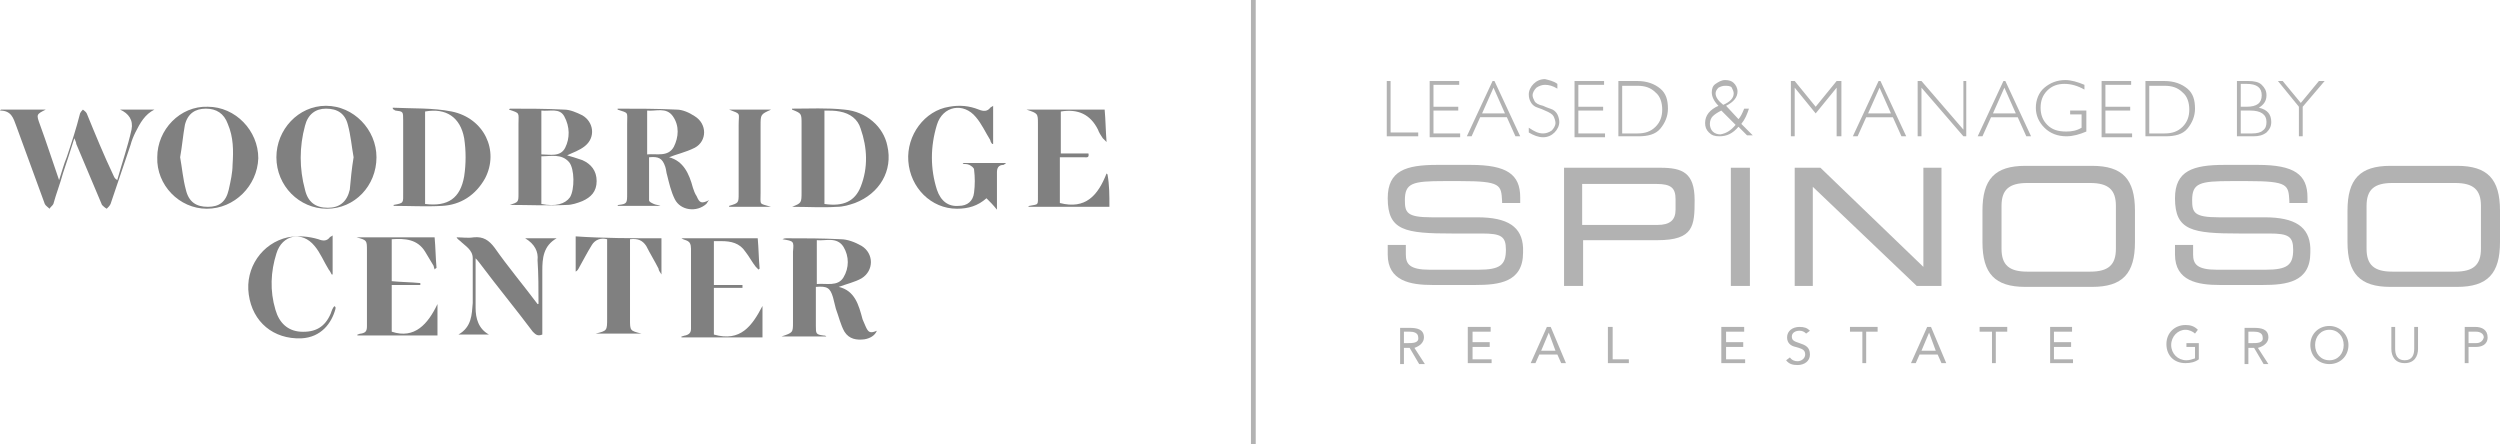 <?xml version="1.0" encoding="utf-8"?>
<!-- Generator: Adobe Illustrator 28.3.0, SVG Export Plug-In . SVG Version: 6.00 Build 0)  -->
<svg version="1.1" id="Layer_1" xmlns="http://www.w3.org/2000/svg" xmlns:xlink="http://www.w3.org/1999/xlink" x="0px" y="0px"
	 viewBox="0 0 262.3 46.6" style="enable-background:new 0 0 262.3 46.6;" xml:space="preserve">
<style type="text/css">
	.st0{fill:#B2B2B2;}
	.st1{fill:none;stroke:#B2B2B2;stroke-width:0.5;}
	.st2{display:none;}
	.st3{display:inline;fill:#B2B2B2;}
	.st4{fill:#808080;}
</style>
<g>
	<g id="Moreno_00000166673981192810404260000015360937629858132913_">
		<g>
			<g id="SREG_00000097495074989322543360000017373586860248385450_">
				<path class="st0" d="M155,22.8h-4.8c-2.6,0-2.8-0.5-2.8-1.8c0-1.8,0.8-2,4.1-2h1.7c4.3,0,4.3,0.4,4.4,2.1l0,0.2h1.9v-0.6
					c0-2.4-1.4-3.4-5.2-3.4h-3.5c-3.3,0-5.2,0.6-5.2,3.5c0,3.4,1.8,3.7,6.8,3.7h3.1c2,0,2.5,0.3,2.5,1.7c0,1.6-0.6,2.1-2.9,2.1h-5.1
					c-2.1,0-2.5-0.6-2.5-1.6v-1h-1.9v1c0,2.8,2.4,3.2,4.7,3.2h4.5c2.5,0,5-0.3,5-3.4V26C159.7,23.8,158.2,22.8,155,22.8z"/>
				<path class="st0" d="M174.2,17.6h-10.1V30h2v-4.8h7.8c3.8,0,3.9-1.5,3.9-4.2C177.8,18.1,176.5,17.6,174.2,17.6z M175.8,22
					c0,1.1-0.6,1.6-1.9,1.6H166v-4.3h7.8c1.5,0,2,0.4,2,1.6V22z"/>
				<rect x="181.6" y="17.6" class="st0" width="2" height="12.4"/>
				<polygon class="st0" points="201.1,30 203.7,30 203.7,17.6 201.8,17.6 201.8,28 191,17.6 190.9,17.6 188.3,17.6 188.3,30 
					190.2,30 190.2,19.6 201,29.9 				"/>
				<path class="st0" d="M219.5,17.4h-7c-3.2,0-4.5,1.4-4.5,4.7v3.3c0,3.3,1.3,4.7,4.5,4.7h7c3.2,0,4.5-1.4,4.5-4.7v-3.3
					C224,18.8,222.7,17.4,219.5,17.4z M222,26.1c0,1.7-0.8,2.4-2.7,2.4h-6.6c-1.9,0-2.7-0.7-2.7-2.4v-4.5c0-1.7,0.8-2.4,2.7-2.4h6.6
					c1.9,0,2.7,0.7,2.7,2.4V26.1z"/>
				<path class="st0" d="M237.6,22.8h-4.8c-2.6,0-2.8-0.5-2.8-1.8c0-1.8,0.8-2,4.1-2h1.7c4.3,0,4.3,0.4,4.4,2.1l0,0.2h1.9v-0.6
					c0-2.4-1.4-3.4-5.2-3.4h-3.5c-3.3,0-5.2,0.6-5.2,3.5c0,3.4,1.8,3.7,6.8,3.7h3.1c2,0,2.5,0.3,2.5,1.7c0,1.6-0.6,2.1-2.9,2.1h-5.1
					c-2.1,0-2.5-0.6-2.5-1.6v-1h-1.9v1c0,2.8,2.4,3.2,4.7,3.2h4.5c2.5,0,5-0.3,5-3.4V26C242.3,23.8,240.8,22.8,237.6,22.8z"/>
				<path class="st0" d="M257.8,17.4h-7c-3.2,0-4.5,1.4-4.5,4.7v3.3c0,3.3,1.3,4.7,4.5,4.7h7c3.2,0,4.5-1.4,4.5-4.7v-3.3
					C262.3,18.8,261,17.4,257.8,17.4z M260.3,26.1c0,1.7-0.8,2.4-2.7,2.4H251c-1.9,0-2.7-0.7-2.7-2.4v-4.5c0-1.7,0.8-2.4,2.7-2.4
					h6.6c1.9,0,2.7,0.7,2.7,2.4V26.1z"/>
				<path class="st0" d="M149.4,35.4c0-0.9-0.8-1-1.5-1h-1v3.8h0.4v-1.7h0.6l1,1.7h0.6l-1.1-1.7C149,36.3,149.4,35.9,149.4,35.4z
					 M147.7,36h-0.4v-1.2h0.6c0.4,0,0.9,0.1,0.9,0.6C148.9,36,148.2,36,147.7,36z"/>
				<polygon class="st0" points="154.5,36.4 156.3,36.4 156.3,35.9 154.5,35.9 154.5,34.8 156.4,34.8 156.4,34.3 154,34.3 154,38.1 
					156.5,38.1 156.5,37.7 154.5,37.7 				"/>
				<path class="st0" d="M162.3,34.3l-1.7,3.8h0.5l0.4-0.9h1.9l0.4,0.9h0.5l-1.6-3.8H162.3z M161.7,36.8l0.8-1.9h0l0.7,1.9H161.7z"
					/>
				<polygon class="st0" points="169.2,34.3 168.7,34.3 168.7,38.1 170.9,38.1 170.9,37.7 169.2,37.7 				"/>
				<polygon class="st0" points="181.1,36.4 182.9,36.4 182.9,35.9 181.1,35.9 181.1,34.8 183,34.8 183,34.3 180.6,34.3 180.6,38.1 
					183.1,38.1 183.1,37.7 181.1,37.7 				"/>
				<path class="st0" d="M188.8,36c-0.6-0.2-0.8-0.3-0.8-0.7c0-0.4,0.4-0.6,0.8-0.6c0.3,0,0.5,0.1,0.7,0.3l0.4-0.3
					c-0.3-0.3-0.6-0.4-1.1-0.4c-0.7,0-1.3,0.4-1.3,1.1c0,0.6,0.4,0.9,0.9,1c0.7,0.2,1,0.3,1,0.8c0,0.4-0.4,0.7-0.8,0.7
					c-0.3,0-0.6-0.1-0.8-0.4l-0.4,0.3c0.3,0.4,0.7,0.5,1.2,0.5c0.7,0,1.3-0.4,1.3-1.1C189.9,36.4,189.4,36.2,188.8,36z"/>
				<polygon class="st0" points="194.1,34.8 195.4,34.8 195.4,38.1 195.8,38.1 195.8,34.8 197,34.8 197,34.3 194.1,34.3 				"/>
				<path class="st0" d="M202.2,34.3l-1.7,3.8h0.5l0.4-0.9h1.9l0.4,0.9h0.5l-1.6-3.8H202.2z M201.6,36.8l0.8-1.9h0l0.7,1.9H201.6z"
					/>
				<polygon class="st0" points="207.7,34.8 209,34.8 209,38.1 209.4,38.1 209.4,34.8 210.6,34.8 210.6,34.3 207.7,34.3 				"/>
				<polygon class="st0" points="215.5,36.4 217.3,36.4 217.3,35.9 215.5,35.9 215.5,34.8 217.4,34.8 217.4,34.3 215.1,34.3 
					215.1,38.1 217.5,38.1 217.5,37.7 215.5,37.7 				"/>
				<path class="st0" d="M229.4,36.4h0.9v1.2c-0.3,0.1-0.6,0.2-0.9,0.2c-0.9,0-1.6-0.7-1.6-1.6c0-0.9,0.7-1.6,1.5-1.6
					c0.4,0,0.8,0.2,1,0.4l0.3-0.4c-0.4-0.4-0.8-0.5-1.3-0.5c-1.1,0-2,0.8-2,2c0,1.2,0.8,2,2,2c0.5,0,1-0.1,1.4-0.4V36h-1.3V36.4z"/>
				<path class="st0" d="M238,35.4c0-0.9-0.8-1-1.5-1h-1v3.8h0.4v-1.7h0.6l1,1.7h0.5l-1.1-1.7C237.6,36.3,238,35.9,238,35.4z
					 M236.3,36h-0.4v-1.2h0.6c0.4,0,0.9,0.1,0.9,0.6C237.5,36,236.8,36,236.3,36z"/>
				<path class="st0" d="M244.4,34.2c-1.1,0-2,0.8-2,2c0,1.1,0.8,2,2,2c1.1,0,2-0.8,2-2C246.4,35.1,245.5,34.2,244.4,34.2z
					 M244.4,37.8c-0.9,0-1.5-0.7-1.5-1.6c0-0.9,0.6-1.6,1.5-1.6c0.9,0,1.5,0.7,1.5,1.6C245.9,37.1,245.3,37.8,244.4,37.8z"/>
				<path class="st0" d="M253.3,36.6c0,0.6-0.2,1.2-1,1.2c-0.8,0-1-0.6-1-1.2v-2.3h-0.4v2.3c0,0.8,0.4,1.5,1.4,1.5
					c1,0,1.4-0.7,1.4-1.5v-2.3h-0.4V36.6z"/>
				<path class="st0" d="M259.7,34.3h-1.1v3.8h0.4v-1.7h0.8c0.5,0,1.2-0.2,1.2-1C261,34.6,260.4,34.3,259.7,34.3z M259.8,36H259
					v-1.2h0.8c0.4,0,0.8,0.2,0.8,0.6C260.5,35.8,260.2,36,259.8,36z"/>
			</g>
			<g id="vertical_sep_00000080895379931250300250000005804214281590455994_">
				<g>
					<line class="st1" x1="131.5" y1="0" x2="131.5" y2="46.6"/>
				</g>
			</g>
			<g id="role_00000166674059429663988850000013708160135551721360_">
				<g id="property_of_00000161624292060071727930000003008858957010692997_" class="st2">
					<path class="st3" d="M148.4,8.5l2.7,5.8h-0.5l-0.9-2h-2.8l-0.9,2h-0.5l2.7-5.8H148.4z M149.5,11.9l-1.2-2.7l-1.2,2.7H149.5z"/>
					<path class="st3" d="M155,8.5h1.6c0.6,0,1.1,0.1,1.4,0.4s0.5,0.6,0.5,1.1c0,0.5-0.2,0.9-0.5,1.1c-0.3,0.3-0.8,0.4-1.4,0.4h-1.1
						v2.7H155V8.5z M155.5,8.9v2.3h1.1c0.5,0,0.9-0.1,1.1-0.3c0.3-0.2,0.4-0.5,0.4-0.9c0-0.4-0.1-0.6-0.4-0.9
						c-0.2-0.2-0.6-0.3-1.1-0.3H155.5z"/>
					<path class="st3" d="M159.9,8.5h1.5c0.6,0,1.1,0.1,1.4,0.4c0.3,0.3,0.5,0.6,0.5,1.1c0,0.7-0.4,1.1-1.1,1.4
						c0.2,0.1,0.4,0.4,0.8,0.9l1.3,2h-0.5l-1-1.6c-0.3-0.5-0.6-0.9-0.8-1s-0.5-0.2-0.8-0.2h-0.8v2.8h-0.4V8.5z M160.3,8.9v2.3h1
						c0.5,0,0.9-0.1,1.1-0.3s0.4-0.5,0.4-0.8c0-0.4-0.1-0.6-0.4-0.8s-0.6-0.3-1.1-0.3H160.3z"/>
					<path class="st3" d="M167.9,8.4c0.9,0,1.6,0.3,2.2,0.9c0.6,0.6,0.9,1.3,0.9,2.1c0,0.8-0.3,1.5-0.9,2.1
						c-0.6,0.6-1.3,0.9-2.2,0.9c-0.9,0-1.6-0.3-2.2-0.9c-0.6-0.6-0.9-1.3-0.9-2.1c0-0.8,0.3-1.5,0.9-2.1
						C166.3,8.7,167,8.4,167.9,8.4z M167.9,14c0.7,0,1.3-0.2,1.8-0.7c0.5-0.5,0.7-1.1,0.7-1.8c0-0.7-0.2-1.3-0.7-1.8
						c-0.5-0.5-1.1-0.7-1.8-0.7c-0.7,0-1.3,0.2-1.8,0.7c-0.5,0.5-0.8,1.1-0.8,1.8c0,0.7,0.3,1.3,0.8,1.8
						C166.6,13.7,167.2,14,167.9,14z"/>
					<path class="st3" d="M172.5,8.5h1.6c0.6,0,1.1,0.1,1.4,0.4S176,9.6,176,10c0,0.5-0.2,0.9-0.5,1.1c-0.3,0.3-0.8,0.4-1.4,0.4H173
						v2.7h-0.4V8.5z M173,8.9v2.3h1.1c0.5,0,0.9-0.1,1.1-0.3c0.3-0.2,0.4-0.5,0.4-0.9c0-0.4-0.1-0.6-0.4-0.9
						c-0.2-0.2-0.6-0.3-1.1-0.3H173z"/>
					<path class="st3" d="M180.5,8.5v0.4h-2.7v2.3h2.6v0.4h-2.6v2.4h2.8v0.4h-3.2V8.5H180.5z"/>
					<path class="st3" d="M182,8.5h1.5c0.6,0,1.1,0.1,1.4,0.4c0.3,0.3,0.5,0.6,0.5,1.1c0,0.7-0.4,1.1-1.1,1.4
						c0.2,0.1,0.4,0.4,0.8,0.9l1.3,2h-0.5l-1-1.6c-0.3-0.5-0.6-0.9-0.8-1s-0.5-0.2-0.8-0.2h-0.8v2.8H182V8.5z M182.4,8.9v2.3h1
						c0.5,0,0.9-0.1,1.1-0.3s0.4-0.5,0.4-0.8c0-0.4-0.1-0.6-0.4-0.8s-0.6-0.3-1.1-0.3H182.4z"/>
					<path class="st3" d="M191.2,8.5v0.4H189v5.4h-0.5V8.9h-2.2V8.5H191.2z"/>
					<path class="st3" d="M196.7,8.5l-2.3,2.7v3.1H194v-3.1l-2.3-2.7h0.5l1.9,2.3l1.9-2.3H196.7z"/>
					<path class="st3" d="M203.5,8.4c0.9,0,1.6,0.3,2.2,0.9c0.6,0.6,0.9,1.3,0.9,2.1c0,0.8-0.3,1.5-0.9,2.1
						c-0.6,0.6-1.3,0.9-2.2,0.9c-0.9,0-1.6-0.3-2.2-0.9c-0.6-0.6-0.9-1.3-0.9-2.1c0-0.8,0.3-1.5,0.9-2.1
						C201.9,8.7,202.6,8.4,203.5,8.4z M203.5,14c0.7,0,1.3-0.2,1.8-0.7c0.5-0.5,0.7-1.1,0.7-1.8c0-0.7-0.2-1.3-0.7-1.8
						c-0.5-0.5-1.1-0.7-1.8-0.7c-0.7,0-1.3,0.2-1.8,0.7c-0.5,0.5-0.8,1.1-0.8,1.8c0,0.7,0.3,1.3,0.8,1.8
						C202.1,13.7,202.8,14,203.5,14z"/>
					<path class="st3" d="M211.1,8.5v0.4h-2.5v2.2h2.3v0.4h-2.3v2.8h-0.4V8.5H211.1z"/>
				</g>
				<g id="leased_managed_00000007402171860102586600000012854227136819701142_">
					<path class="st0" d="M145.9,8.5v5.4h2.9v0.4h-3.3V8.5H145.9z"/>
					<path class="st0" d="M153.1,8.5v0.4h-2.7v2.3h2.6v0.4h-2.6v2.4h2.8v0.4h-3.2V8.5H153.1z"/>
					<path class="st0" d="M156.8,8.5l2.7,5.8H159l-0.9-2h-2.8l-0.9,2h-0.5l2.7-5.8H156.8z M157.9,11.9l-1.2-2.7l-1.2,2.7H157.9z"/>
					<path class="st0" d="M163.4,8.8v0.5c-0.5-0.3-0.9-0.4-1.3-0.4c-0.3,0-0.6,0.1-0.9,0.3c-0.2,0.2-0.4,0.5-0.4,0.8
						c0,0.2,0.1,0.4,0.2,0.6c0.1,0.2,0.4,0.4,0.9,0.5c0.4,0.2,0.8,0.3,1,0.4c0.2,0.1,0.4,0.3,0.5,0.5c0.1,0.2,0.2,0.5,0.2,0.8
						c0,0.4-0.2,0.8-0.5,1.1c-0.3,0.3-0.7,0.5-1.2,0.5c-0.5,0-1-0.2-1.5-0.5v-0.5c0.6,0.4,1,0.6,1.5,0.6c0.3,0,0.6-0.1,0.9-0.3
						c0.2-0.2,0.4-0.5,0.4-0.8c0-0.2-0.1-0.5-0.2-0.7c-0.1-0.2-0.4-0.4-0.9-0.6c-0.4-0.2-0.8-0.3-1-0.4c-0.2-0.1-0.4-0.3-0.5-0.5
						c-0.1-0.2-0.2-0.4-0.2-0.8c0-0.4,0.2-0.8,0.5-1.1c0.3-0.3,0.7-0.5,1.2-0.5C162.5,8.4,163,8.5,163.4,8.8z"/>
					<path class="st0" d="M168.3,8.5v0.4h-2.7v2.3h2.6v0.4h-2.6v2.4h2.8v0.4h-3.2V8.5H168.3z"/>
					<path class="st0" d="M169.8,8.5h2c1,0,1.8,0.3,2.4,0.8s0.8,1.2,0.8,2.1c0,0.8-0.3,1.5-0.8,2.1s-1.3,0.8-2.3,0.8h-2.1V8.5z
						 M170.2,8.9v5.1h1.6c0.8,0,1.4-0.2,1.9-0.7c0.5-0.5,0.7-1.1,0.7-1.8c0-0.7-0.2-1.4-0.7-1.8c-0.5-0.5-1.1-0.7-1.9-0.7H170.2z"/>
					<path class="st0" d="M183,11.4h0.5c-0.2,0.6-0.4,1.1-0.8,1.6l1.2,1.2h-0.6l-0.9-0.9c-0.6,0.7-1.2,1-2,1c-0.5,0-0.8-0.1-1.1-0.4
						c-0.3-0.3-0.4-0.6-0.4-1c0-0.8,0.5-1.4,1.4-1.8c-0.5-0.5-0.7-1-0.7-1.4c0-0.4,0.1-0.7,0.4-0.9c0.3-0.2,0.6-0.4,1-0.4
						c0.4,0,0.7,0.1,0.9,0.3s0.4,0.5,0.4,0.9c0,0.6-0.4,1.1-1.2,1.5l1.3,1.4C182.6,12.3,182.8,11.9,183,11.4z M182.1,13.1l-1.5-1.5
						c-0.4,0.2-0.7,0.4-0.9,0.6c-0.2,0.2-0.3,0.5-0.3,0.8c0,0.3,0.1,0.6,0.3,0.8c0.2,0.2,0.5,0.3,0.8,0.3
						C181.1,14,181.6,13.7,182.1,13.1z M180.8,11c0.7-0.3,1.1-0.7,1.1-1.2c0-0.2-0.1-0.4-0.2-0.6S181.2,9,181,9
						c-0.3,0-0.5,0.1-0.7,0.2c-0.2,0.2-0.3,0.4-0.3,0.6C180,10.2,180.3,10.6,180.8,11z"/>
					<path class="st0" d="M190.5,11.2l2.2-2.7h0.5v5.8h-0.5V9.2l-2.2,2.7l-2.2-2.7v5.1h-0.4V8.5h0.4L190.5,11.2z"/>
					<path class="st0" d="M197.3,8.5l2.7,5.8h-0.5l-0.9-2h-2.8l-0.9,2h-0.5l2.7-5.8H197.3z M198.4,11.9l-1.2-2.7l-1.2,2.7H198.4z"/>
					<path class="st0" d="M206.3,8.5v5.8H206l-4.4-5.1v5.1h-0.4V8.5h0.4l4.4,5.1V8.5H206.3z"/>
					<path class="st0" d="M210.4,8.5l2.7,5.8h-0.5l-0.9-2h-2.8l-0.9,2h-0.5l2.7-5.8H210.4z M211.5,11.9l-1.2-2.7l-1.2,2.7H211.5z"/>
					<path class="st0" d="M218.7,8.9v0.5c-0.7-0.4-1.4-0.6-2.1-0.6c-0.7,0-1.3,0.2-1.8,0.7c-0.5,0.5-0.7,1.1-0.7,1.8
						s0.2,1.3,0.7,1.8c0.5,0.5,1.1,0.7,2,0.7c0.6,0,1.1-0.1,1.6-0.4V12h-1.2v-0.4h1.7v2.2c-0.7,0.3-1.4,0.5-2.1,0.5
						c-0.9,0-1.7-0.3-2.3-0.9s-0.9-1.3-0.9-2.1c0-0.8,0.3-1.6,0.9-2.1s1.3-0.8,2.2-0.8C217.3,8.4,218,8.6,218.7,8.9z"/>
					<path class="st0" d="M223.6,8.5v0.4h-2.7v2.3h2.6v0.4h-2.6v2.4h2.8v0.4h-3.2V8.5H223.6z"/>
					<path class="st0" d="M225.1,8.5h2c1,0,1.8,0.3,2.4,0.8s0.8,1.2,0.8,2.1c0,0.8-0.3,1.5-0.8,2.1s-1.3,0.8-2.3,0.8h-2.1V8.5z
						 M225.5,8.9v5.1h1.6c0.8,0,1.4-0.2,1.9-0.7c0.5-0.5,0.7-1.1,0.7-1.8c0-0.7-0.2-1.4-0.7-1.8c-0.5-0.5-1.1-0.7-1.9-0.7H225.5z"/>
					<path class="st0" d="M234.7,8.5h1.2c0.6,0,1.1,0.1,1.4,0.4c0.3,0.3,0.5,0.6,0.5,1.1c0,0.6-0.3,1-0.8,1.3
						c0.9,0.2,1.3,0.7,1.3,1.5c0,0.5-0.2,0.8-0.5,1.1c-0.4,0.3-0.8,0.4-1.4,0.4h-1.7V8.5z M235.1,8.9v2.3h0.6c1.1,0,1.6-0.4,1.6-1.2
						c0-0.8-0.5-1.2-1.6-1.2H235.1z M235.1,11.6v2.4h1.2c0.5,0,0.9-0.1,1.1-0.3c0.3-0.2,0.4-0.5,0.4-0.9c0-0.8-0.6-1.2-1.7-1.2
						H235.1z"/>
					<path class="st0" d="M243.9,8.5l-2.3,2.7v3.1h-0.4v-3.1L239,8.5h0.5l1.9,2.3l1.9-2.3H243.9z"/>
				</g>
			</g>
		</g>
	</g>
	<g>
		<path class="st4" d="M7.8,14.5C7.4,15.8,7,17,6.6,18.2c-0.3,1.1-0.7,2.1-1,3.2c-0.1,0.2-0.3,0.3-0.4,0.5c-0.2-0.2-0.4-0.3-0.5-0.5
			c-1-2.7-2-5.5-3-8.2c-0.3-0.8-0.5-1.6-1.7-1.6c0,0,0.1-0.1,0.1-0.1c1.5,0,3.1,0,4.7,0c-1,0.5-1,0.5-0.6,1.6c0.7,1.9,1.3,3.8,2,5.8
			c0.3-0.9,0.5-1.7,0.8-2.4c0.5-1.5,1-3,1.4-4.6c0.1-0.2,0.2-0.3,0.3-0.4c0.1,0.1,0.3,0.2,0.4,0.4c0.9,2.2,1.8,4.4,2.8,6.5
			c0.1,0.2,0.1,0.3,0.4,0.5c0.5-1.8,1.1-3.5,1.5-5.3c0.2-1-0.3-1.7-1.2-2.1c1.2,0,2.4,0,3.6,0c-1,0.5-1.5,1.4-2,2.4
			c-0.2,0.4-0.4,0.9-0.5,1.3c-0.7,2.1-1.4,4.1-2.1,6.2c-0.1,0.2-0.2,0.3-0.4,0.5c-0.2-0.1-0.4-0.3-0.5-0.4c-0.9-2.1-1.8-4.3-2.7-6.4
			C8,14.9,7.9,14.8,7.8,14.5z"/>
		<path class="st4" d="M82.1,25.1c0.2-0.1,0.3-0.1,0.4-0.1c1.9,0,3.8,0,5.7,0.1c0.7,0,1.5,0.3,2.2,0.7c1.3,0.8,1.3,2.6,0,3.4
			c-0.7,0.4-1.6,0.6-2.4,0.9c1.7,0.4,2.1,1.9,2.5,3.4c0.1,0.2,0.2,0.5,0.3,0.7c0.3,0.7,0.5,0.8,1.2,0.5c-0.2,0.5-0.7,0.8-1.3,0.9
			c-0.8,0.1-1.6,0-2.1-0.8c-0.4-0.7-0.6-1.6-0.9-2.4c-0.1-0.4-0.2-0.8-0.3-1.2c-0.3-1-0.6-1.2-1.8-1.1c0,1,0,1.9,0,2.9
			c0,0.4,0,0.8,0,1.2c0,0.8,0,0.9,0.8,1c0.1,0,0.2,0,0.3,0.1c-1.5,0-3,0-4.7,0c1.2-0.4,1.2-0.4,1.2-1.5c0-2.5,0-4.9,0-7.4
			C83.3,25.3,83.3,25.3,82.1,25.1z M85.7,25.2c0,1.5,0,3,0,4.6c1-0.1,2.2,0.3,2.8-0.7c0.6-1,0.6-2.2,0-3.2
			C87.8,24.8,86.6,25.3,85.7,25.2z"/>
		<path class="st4" d="M70.2,16.5c1.5,0.4,2.1,1.7,2.5,3.2c0.1,0.3,0.2,0.6,0.4,0.9c0.3,0.7,0.5,0.8,1.3,0.4
			c-0.2,0.2-0.2,0.3-0.3,0.4c-1,0.9-2.7,0.7-3.3-0.5c-0.4-0.8-0.6-1.7-0.8-2.5c-0.1-0.3-0.1-0.6-0.2-0.9c-0.3-0.9-0.7-1.1-1.7-1
			c0,1.5,0,3,0,4.5c0,0.2,0.3,0.3,0.5,0.4c0.2,0.1,0.5,0.1,0.7,0.2c-1.5,0-3,0-4.5,0c0,0,0-0.1,0.1-0.1c0.9-0.1,0.9-0.2,0.9-1.2
			c0-2.4,0-4.9,0-7.3c0-1.3,0.2-1.1-1-1.5c0,0,0-0.1,0-0.1c2.1,0,4.1,0,6.2,0.1c0.6,0,1.3,0.3,1.9,0.7c1.3,0.8,1.3,2.6,0,3.3
			C71.9,16,70.9,16.2,70.2,16.5z M67.9,16.2c1-0.1,2.2,0.3,2.8-0.8c0.5-1,0.6-2.2-0.1-3.2c-0.7-1-1.8-0.5-2.7-0.6
			C67.9,13.2,67.9,14.6,67.9,16.2z"/>
		<path class="st4" d="M59.5,16.3c0.4,0.1,1,0.3,1.6,0.5c0.9,0.4,1.5,1.1,1.5,2.2c0,1.1-0.6,1.7-1.5,2.1c-0.5,0.2-1.1,0.4-1.6,0.4
			c-2,0.1-4,0-6,0c0,0,0,0,0,0c0.9-0.3,0.9-0.3,0.9-1.2c0-2.5,0-4.9,0-7.3c0-1.2,0.2-1.1-1-1.5c0,0,0.1-0.1,0.1-0.1
			c1.9,0,3.8,0,5.7,0.1c0.6,0,1.3,0.3,1.9,0.6c1.2,0.7,1.4,2.3,0.3,3.2C60.8,15.8,60.1,16,59.5,16.3z M56.8,21.4
			c1.5,0.3,2.5,0,3-0.7c0.5-0.8,0.5-3-0.1-3.7c-0.8-0.9-1.9-0.6-2.9-0.6C56.8,18.1,56.8,19.8,56.8,21.4z M56.8,16.2
			c0.9,0,2,0.3,2.5-0.7c0.5-1,0.5-2.2-0.1-3.3c-0.5-0.9-1.5-0.5-2.4-0.6C56.8,13.1,56.8,14.6,56.8,16.2z"/>
		<path class="st4" d="M83.1,21.7c1-0.4,1-0.4,1-1.6c0-2.4,0-4.7,0-7.1c0-1.1,0-1.1-1-1.5c0,0,0-0.1,0-0.1c1.8,0,3.7-0.1,5.5,0.1
			c2.3,0.2,4.1,1.8,4.5,3.8c0.6,2.6-0.8,5-3.4,6c-0.6,0.2-1.2,0.4-1.9,0.4c-1.5,0.1-3,0-4.6,0C83.3,21.7,83.2,21.7,83.1,21.7z
			 M86.5,11.6c0,3.3,0,6.6,0,9.8c2,0.3,3.2-0.3,3.8-1.8c0.8-2,0.7-4.1,0-6.1c-0.3-1-1.1-1.6-2.2-1.8C87.6,11.6,87.1,11.6,86.5,11.6z
			"/>
		<path class="st4" d="M41.2,11.3c2.1,0.1,4.2,0,6.2,0.4c3.4,0.7,5,4.1,3.5,7c-1,1.8-2.6,2.8-4.5,2.9c-1.7,0.1-3.4,0-5.1,0
			c0,0,0-0.1,0-0.1c1.1-0.2,1-0.2,1-1.3c0-2.5,0-5.1,0-7.6c0-0.9,0-0.9-0.8-1c-0.1,0-0.1-0.1-0.2-0.1C41.2,11.4,41.2,11.4,41.2,11.3
			z M44.6,21.4c2.4,0.3,3.7-0.6,4.1-2.9c0.2-1.3,0.2-2.7,0-4c-0.4-2.2-1.9-3.2-4.1-2.8C44.6,14.9,44.6,18.1,44.6,21.4z"/>
		<path class="st4" d="M21.7,21.9c-2.9,0-5.3-2.5-5.2-5.4c0-2.9,2.4-5.4,5.3-5.3c2.9,0,5.3,2.5,5.3,5.4C27,19.5,24.6,21.9,21.7,21.9
			z M18.9,16.5c0.2,1.1,0.3,2.3,0.6,3.4c0.3,1.3,1.1,1.8,2.3,1.8c1.2,0,1.9-0.5,2.2-1.8c0.2-0.9,0.4-1.8,0.4-2.6
			c0.1-1.5,0.1-2.9-0.5-4.3c-0.4-1.1-1.2-1.6-2.3-1.6c-1.1,0-1.9,0.5-2.2,1.7C19.2,14.2,19.1,15.4,18.9,16.5z"/>
		<path class="st4" d="M39.5,16.5c0,3-2.3,5.4-5.2,5.4c-2.9,0-5.3-2.4-5.3-5.4c0-2.9,2.3-5.4,5.2-5.4C37.1,11.1,39.5,13.6,39.5,16.5
			z M37.1,16.5c-0.2-1.1-0.3-2.3-0.6-3.4c-0.3-1.2-1.1-1.7-2.3-1.7c-1.1,0-1.9,0.6-2.2,1.8c-0.6,2.2-0.6,4.5,0,6.7
			c0.3,1.3,1.1,1.9,2.4,1.9c1.2,0,2-0.6,2.3-1.9C36.8,18.8,36.9,17.7,37.1,16.5z"/>
		<path class="st4" d="M55.1,25c1.1,0,2.2,0,3.3,0c-1.4,0.8-1.5,2.1-1.5,3.4c0,2,0,4.1,0,6.1c0,0.2,0,0.4,0,0.6
			c-0.5,0.2-0.7,0-1-0.3c-1.8-2.4-3.7-4.7-5.5-7.1c-0.1-0.1-0.2-0.3-0.5-0.6c0,0.8,0,1.4,0,2c0,1.1,0,2.1,0,3.2
			c0,1.1,0.3,2.2,1.4,2.8c-1.1,0-2.2,0-3.2,0c1.4-0.8,1.4-2.1,1.5-3.3c0-1.6,0-3.1,0-4.7c0-0.9-0.8-1.3-1.3-1.8
			c-0.1-0.1-0.3-0.2-0.4-0.4c0.6,0,1.2,0.1,1.8,0c1-0.1,1.6,0.3,2.2,1.1c1.4,2,3,3.9,4.5,5.9c0.1,0,0.1,0,0.1-0.1c0-1.5,0-3-0.1-4.5
			C56.5,26.4,56.1,25.6,55.1,25z"/>
		<path class="st4" d="M101.1,17.1c1.5,0,2.9,0,4.4,0c0,0,0,0.1,0,0.1c-0.1,0-0.2,0.1-0.2,0.1c-0.6,0-0.7,0.4-0.7,0.8
			c0,1.3,0,2.5,0,3.9c-0.4-0.5-0.7-0.8-1.1-1.2c-0.9,0.8-1.9,1.1-3.1,1.1c-2.7,0-4.9-2.2-5.1-5c-0.2-2.7,1.7-5.3,4.3-5.7
			c1.1-0.2,2.1-0.1,3.1,0.3c0.5,0.2,0.9,0.2,1.2-0.2c0.1-0.1,0.2-0.1,0.3-0.2c0,1.4,0,2.7,0,4c0,0-0.1,0-0.1,0
			c-0.1-0.1-0.2-0.3-0.2-0.4c-0.5-0.8-0.9-1.7-1.5-2.4c-1.3-1.6-3.5-1.2-4.1,0.8c-0.7,2.3-0.7,4.6,0,6.8c0.4,1.2,1.2,1.8,2.3,1.7
			c0.9,0,1.5-0.5,1.6-1.4c0.1-0.8,0.1-1.6,0-2.4c0-0.2-0.3-0.4-0.5-0.5c-0.2-0.1-0.5-0.1-0.7-0.1C101.1,17.1,101.1,17.1,101.1,17.1z
			"/>
		<path class="st4" d="M71.5,25c2.6,0,5.3,0,8,0c0.1,1.1,0.1,2.1,0.2,3.2c0,0-0.1,0-0.1,0.1c-0.1-0.1-0.2-0.2-0.3-0.3
			c-0.4-0.5-0.7-1.1-1.1-1.6c-0.6-0.9-1.5-1.1-2.5-1.1c-0.3,0-0.5,0-0.8,0c0,1.5,0,3,0,4.6c1,0,2,0,3,0c0,0,0,0.1,0,0.3
			c-1,0-2,0-3,0c0,1.6,0,3.3,0,4.9c2.8,0.8,4-0.9,5.1-3c0,1.1,0,2.2,0,3.3c-2.9,0-5.7,0-8.5,0c0,0,0-0.1,0-0.1
			c0.1,0,0.3-0.1,0.4-0.1c0.4-0.1,0.6-0.3,0.6-0.7c0-2.8,0-5.6,0-8.4C72.5,25.1,71.9,25.3,71.5,25z"/>
		<path class="st4" d="M45.9,31.9c0,1.1,0,2.2,0,3.3c-2.9,0-5.6,0-8.4,0c0,0,0-0.1,0-0.1c0.1,0,0.2-0.1,0.4-0.1
			c0.5-0.1,0.6-0.3,0.6-0.8c0-2.4,0-4.8,0-7.2c0-0.2,0-0.4,0-0.7c0-1.1,0-1.1-1.1-1.4c2.8,0,5.4,0,8.2,0c0.1,1.1,0.1,2.1,0.2,3.2
			c-0.1,0.1-0.2,0.1-0.2,0.2c0-0.1-0.1-0.3-0.1-0.4c-0.3-0.5-0.6-1-0.9-1.5c-0.8-1.3-2.1-1.4-3.5-1.3c0,1.4,0,2.9,0,4.4
			c1,0.1,2,0.1,3,0.2c0,0,0,0.1,0,0.2c-1,0-2,0-3,0c0,1.6,0,3.3,0,4.9C43.5,35.6,44.9,34,45.9,31.9z"/>
		<path class="st4" d="M116.4,21.7c-2.9,0-5.7,0-8.5,0c0,0,0-0.1,0.1-0.1c1-0.2,0.9,0,0.9-1.2c0-2.5,0-4.9,0-7.4
			c0-1.1,0-1.1-1.2-1.5c2.8,0,5.5,0,8.2,0c0.1,1.1,0.1,2.1,0.2,3.4c-0.2-0.2-0.3-0.3-0.4-0.4c-0.2-0.3-0.4-0.6-0.5-0.9
			c-0.8-1.6-2.1-2.2-3.9-1.9c0,1.4,0,2.9,0,4.4c1,0,2,0,2.9,0c0.1,0.5-0.2,0.4-0.5,0.4c-0.8,0-1.6,0-2.5,0c0,1.6,0,3.2,0,4.8
			c2.7,0.7,4-0.8,4.9-3.1c0,0,0.1,0.1,0.1,0.1C116.4,19.4,116.4,20.5,116.4,21.7z"/>
		<path class="st4" d="M69.4,25c0,1.3,0,2.5,0,3.8c-0.1-0.2-0.3-0.4-0.3-0.6c-0.4-0.8-0.9-1.6-1.3-2.4c-0.4-0.6-0.9-0.8-1.7-0.7
			c0,0.2,0,0.4,0,0.6c0,2.6,0,5.2,0,7.8c0,1.2,0,1.2,1.2,1.5c-1.6,0-3.2,0-4.8,0c1.2-0.3,1.2-0.3,1.2-1.6c0-2.5,0-5.1,0-7.6
			c0-0.2,0-0.4,0-0.7c-0.7-0.2-1.3,0.1-1.6,0.6c-0.5,0.8-0.9,1.6-1.3,2.3c-0.1,0.2-0.2,0.4-0.4,0.5c0-1.2,0-2.4,0-3.7
			C63.3,25,66.3,25,69.4,25z"/>
		<path class="st4" d="M35.2,32.2c0,0.1,0,0.1,0,0.2c-0.4,1.5-1.5,3-3.6,3.1c-2.9,0.1-5.1-1.7-5.5-4.6c-0.4-2.8,1.4-5.4,4.1-6
			c1.1-0.2,2.2-0.1,3.2,0.2c0.5,0.2,0.9,0.2,1.2-0.2c0.1-0.1,0.2-0.1,0.3-0.2c0,1.4,0,2.8,0,4.1c0,0-0.1,0-0.1,0
			c-0.1-0.2-0.2-0.4-0.3-0.5c-0.5-0.8-0.9-1.8-1.5-2.5c-1.3-1.6-3.4-1.2-4,0.8c-0.6,1.9-0.7,3.9-0.1,5.9c0.4,1.4,1.3,2.2,2.6,2.3
			c1.6,0.1,2.6-0.5,3.2-1.9c0.1-0.3,0.2-0.6,0.4-0.8C35.1,32.1,35.1,32.2,35.2,32.2z"/>
		<path class="st4" d="M80.9,11.5c-1.1,0.5-1.1,0.5-1.1,1.7c0,2.3,0,4.7,0,7c0,1.4-0.2,1.1,1.1,1.5c-1.6,0-3,0-4.4,0
			c0,0,0-0.1,0-0.1c1-0.3,1-0.3,1-1.3c0-2.4,0-4.8,0-7.2c0-1.3,0.3-1.1-1-1.6C77.9,11.5,79.3,11.5,80.9,11.5z"/>
	</g>
</g>
</svg>
